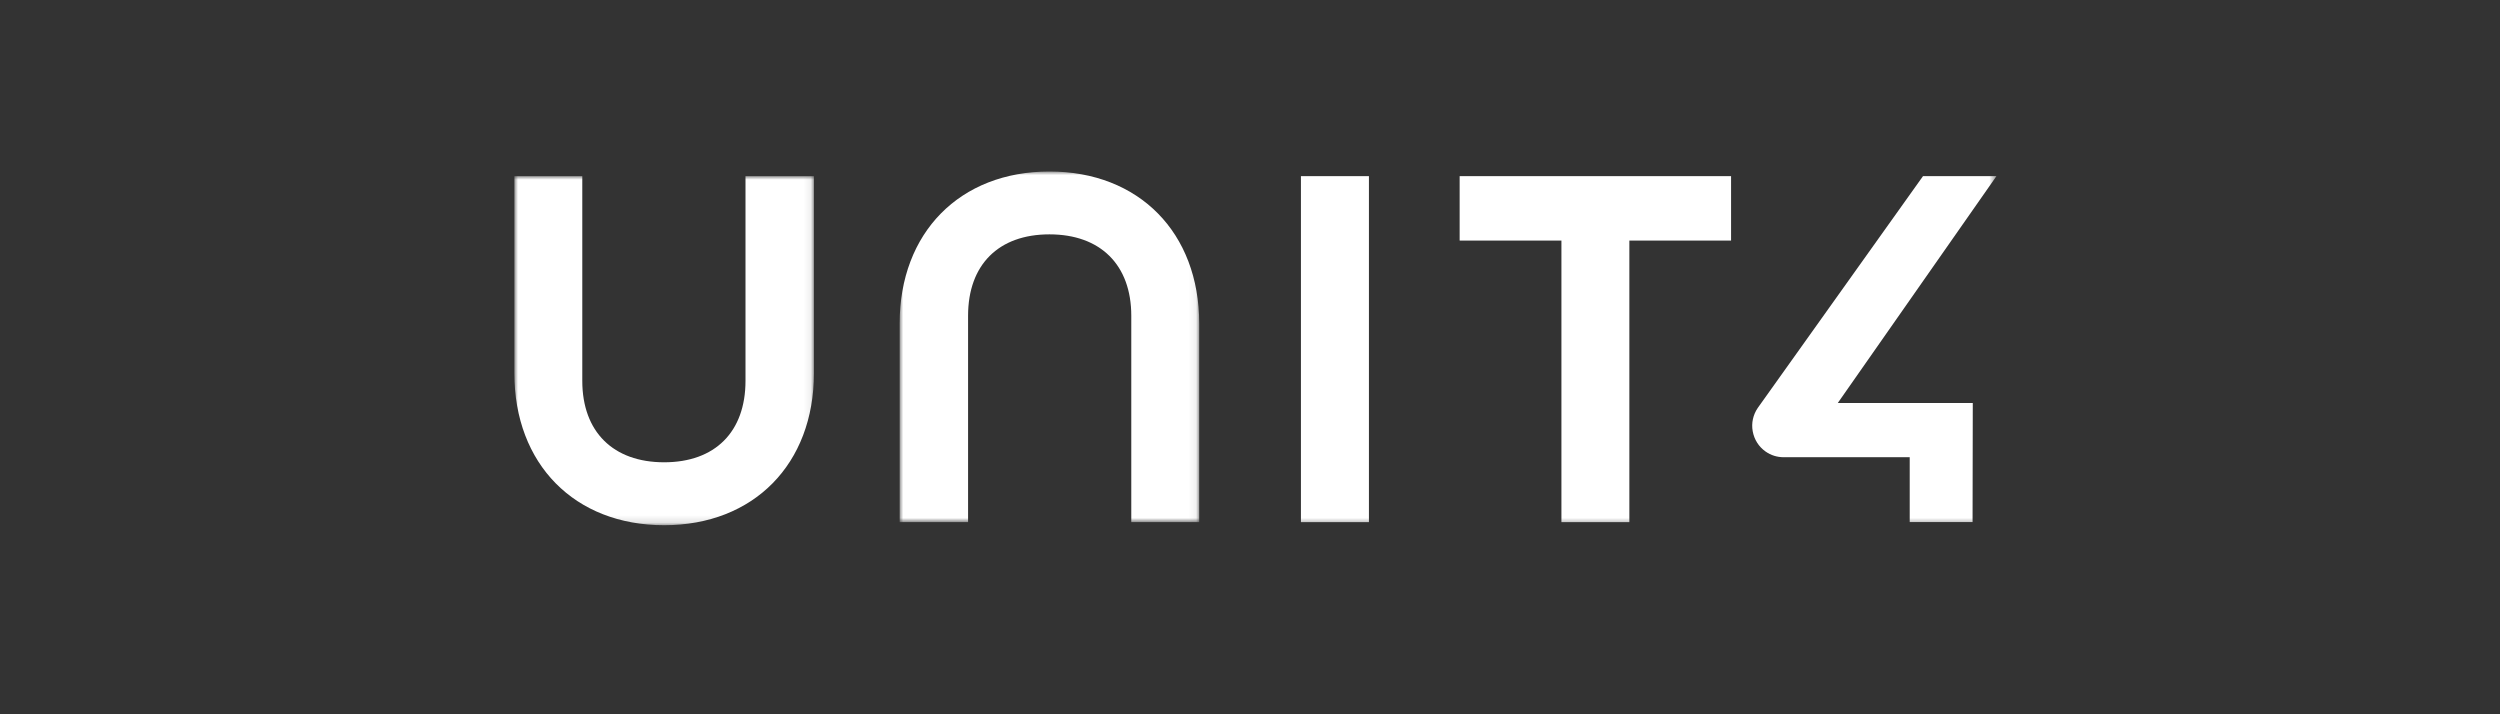 <?xml version="1.0" encoding="UTF-8"?><svg id="Lager_1" xmlns="http://www.w3.org/2000/svg" xmlns:xlink="http://www.w3.org/1999/xlink" viewBox="0 0 350 100"><rect x="0" y="0" width="350" height="100" fill="#333333" stroke="none"/><defs><style>.cls-1{mask:url(#mask-1);}.cls-2,.cls-3{fill:#fff;}.cls-4{mask:url(#mask);}.cls-3{fill-rule:evenodd;}.cls-5{mask:url(#mask-2-2);}.cls-6{mask:url(#mask-4-2);}.cls-7{mask:url(#mask-3);}</style><mask id="mask" x="72.02" y="24.66" width="41.94" height="48.87" maskUnits="userSpaceOnUse"><g id="mask-2"><polygon id="path-1" class="cls-3" points="72.02 24.66 113.95 24.66 113.95 73.52 72.02 73.52 72.02 24.66"/></g></mask><mask id="mask-1" x="125.95" y="24.01" width="41.94" height="49.09" maskUnits="userSpaceOnUse"><g id="mask-4"><polygon id="path-3" class="cls-3" points="125.95 24.01 167.89 24.01 167.89 73.1 125.95 73.1 125.95 24.01"/></g></mask><mask id="mask-2-2" x="72.02" y="24.01" width="207.5" height="49.52" maskUnits="userSpaceOnUse"><g id="mask-6"><polygon id="path-5" class="cls-3" points="72.02 73.52 279.51 73.52 279.51 24.01 72.02 24.01 72.02 73.52"/></g></mask><mask id="mask-3" x="72.02" y="24.01" width="207.5" height="49.52" maskUnits="userSpaceOnUse"><g id="mask-6-2"><polygon id="path-5-2" class="cls-3" points="72.02 73.52 279.51 73.52 279.51 24.01 72.02 24.01 72.02 73.52"/></g></mask><mask id="mask-4-2" x="72.02" y="24.01" width="207.5" height="49.52" maskUnits="userSpaceOnUse"><g id="mask-6-3"><polygon id="path-5-3" class="cls-3" points="72.02 73.52 279.51 73.52 279.51 24.01 72.02 24.01 72.02 73.52"/></g></mask></defs><g id="Desktop"><g id="U4-Desktop-Drop-Down"><g id="Top-Navigation"><g id="Logo"><g id="Group-3"><g class="cls-4"><path id="Fill-1" class="cls-2" d="M104.37,24.66v28.66c0,7.14-4.26,11.4-11.39,11.4s-11.46-4.26-11.46-11.4v-28.66h-9.51v27.58c0,12.73,8.43,21.29,20.97,21.29s20.97-8.56,20.97-21.29v-27.58h-9.58Z"/></g></g><g id="Group-6"><g class="cls-1"><path id="Fill-4" class="cls-2" d="M146.92,24.01c-12.54,0-20.97,8.56-20.97,21.29v27.8h9.58v-28.89c0-7.14,4.26-11.4,11.39-11.4s11.46,4.26,11.46,11.4v28.89h9.51v-27.8c0-12.73-8.43-21.29-20.97-21.29"/></g></g><g class="cls-5"><polygon id="Fill-7" class="cls-2" points="182.13 73.1 191.65 73.1 191.65 24.66 182.13 24.66 182.13 73.1"/></g><g class="cls-7"><polygon id="Fill-9" class="cls-2" points="204.35 24.66 204.35 33.68 218.6 33.68 218.6 73.1 228.11 73.1 228.11 33.68 242.35 33.68 242.35 24.66 204.35 24.66"/></g><g class="cls-6"><path id="Fill-10" class="cls-2" d="M279.51,24.66h-10.29l-23.12,32.43c-.67.97-.93,2.14-.72,3.29.21,1.16.85,2.17,1.81,2.84.74.52,1.61.79,2.52.79h17.65s0,9.08,0,9.08h8.8l.03-16.67h-18.9l22.22-31.77Z"/></g></g></g></g></g></svg>